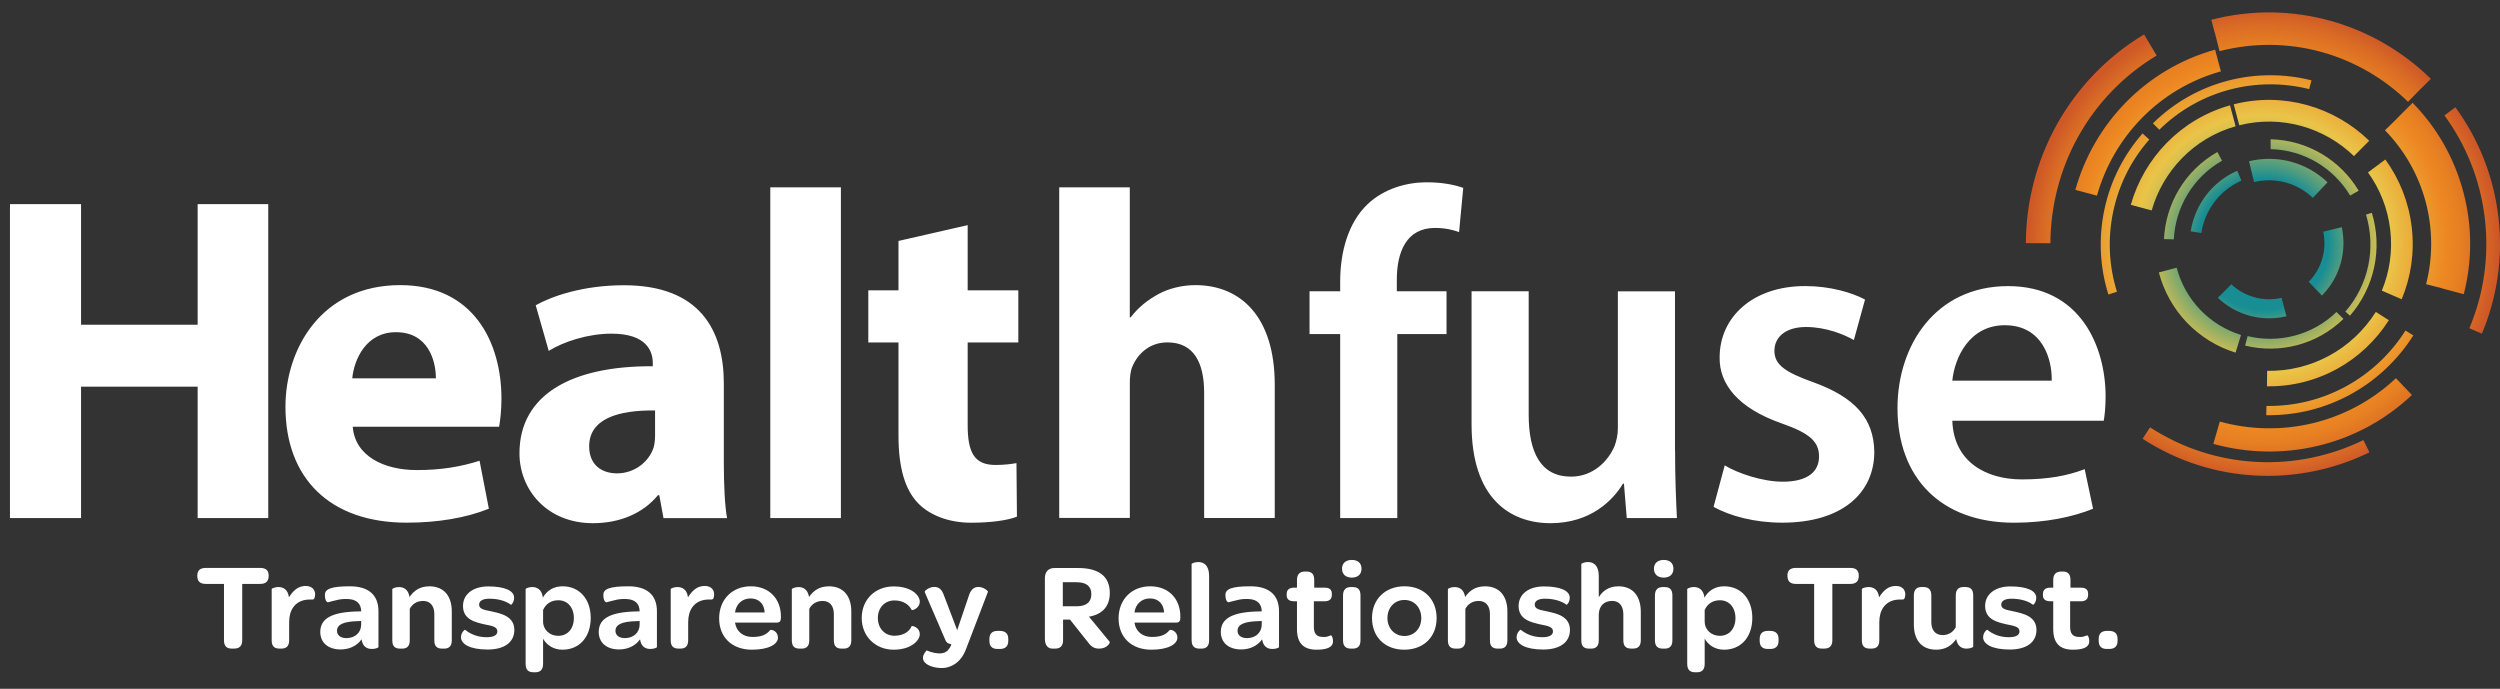 <svg width="490" height="135" viewBox="0 0 490 135" fill="none" xmlns="http://www.w3.org/2000/svg">
<rect x="0" y="0" width="490" height="135" fill="#333333" stroke="none"/>
<path d="M476.445 15.449C465.47 4.673 449.299 -0.24 433.408 3.877L434.1 6.461C434.1 6.461 434.109 6.461 434.117 6.461L435.03 10.027C441.611 8.324 448.547 8.392 455.078 10.205C461.423 11.976 467.27 15.347 471.975 19.956L474.544 17.321C474.544 17.321 474.552 17.33 474.561 17.338L476.445 15.449ZM487.031 42.837C487.918 50.411 486.76 57.764 483.998 64.338L486.448 65.397C489.388 58.408 490.63 50.589 489.684 42.524C488.737 34.468 485.73 27.14 481.252 21.023L479.114 22.624C483.322 28.377 486.144 35.255 487.031 42.837ZM463.223 86.263C450.237 92.599 434.362 92.159 421.411 83.763L419.941 86C433.712 94.946 450.609 95.403 464.414 88.66L463.223 86.263ZM407.31 26.809C410.943 20.252 416.265 14.746 422.703 10.883L420.236 6.749C413.08 11.044 407.158 17.177 403.111 24.463C399.191 31.536 397.096 39.559 397.07 47.658L401.878 47.675C401.903 40.389 403.778 33.171 407.31 26.801V26.809ZM472.744 77.418L469.601 74.131C460.063 83.103 446.892 85.907 435.08 82.628L433.813 87C447.128 90.71 461.989 87.559 472.744 77.418ZM440.031 67.744L440.53 65.872C446.562 67.346 453.186 65.761 457.951 61.145L459.319 62.508C454.056 67.634 446.714 69.379 440.04 67.735L440.031 67.744ZM445.041 27.301V29.232C451.657 29.385 457.435 33.002 460.629 38.339L462.302 37.382C458.77 31.469 452.375 27.462 445.041 27.301ZM437.801 20.447L438.899 24.556C447.187 22.463 455.61 25.013 461.372 30.596L464.372 27.589C457.571 20.972 447.61 17.948 437.809 20.447H437.801ZM456.202 35.738C452.079 31.808 446.325 30.266 440.809 31.604L441.797 35.687C445.92 34.688 450.22 35.84 453.312 38.78L456.202 35.73V35.738ZM448.15 61.983L447.187 58.374C443.563 59.221 439.896 58.12 437.336 55.723L434.7 58.366C438.173 61.67 443.191 63.186 448.15 61.983ZM421.968 24.175L423.227 25.428C431.219 17.575 442.422 14.915 452.594 17.465L453.051 15.745C442.287 13.034 430.425 15.847 421.977 24.166L421.968 24.175ZM460.595 61.873L459.691 61.077C461.913 58.518 463.459 55.418 464.169 52.097C464.87 48.776 464.718 45.303 463.73 42.066L464.879 41.711C465.935 45.15 466.095 48.827 465.343 52.351C464.591 55.875 462.952 59.171 460.595 61.873ZM439.237 65.651C436.204 64.711 433.433 63 431.228 60.696C429.023 58.391 427.434 55.545 426.632 52.47L423.134 53.393C424.097 57.07 425.99 60.467 428.617 63.212C431.245 65.956 434.548 67.998 438.173 69.116L439.237 65.651ZM467.523 31.257L464.127 33.798C466.442 37.001 467.996 40.83 468.486 45.032C468.976 49.233 468.351 53.308 466.839 56.968L470.733 58.654C472.533 54.333 473.285 49.513 472.702 44.54C472.119 39.567 470.277 35.052 467.531 31.265L467.523 31.257ZM413.232 57.73L414.922 57.18C413.376 52.241 413.047 46.844 414.196 41.431C415.345 36.018 417.845 31.231 421.259 27.351L419.941 26.157C416.325 30.266 413.68 35.332 412.464 41.058C411.247 46.794 411.602 52.495 413.241 57.722L413.232 57.73ZM472.871 20.142L469.77 23.251C469.77 23.251 469.77 23.251 469.779 23.26L467.455 25.538C471.257 29.427 474.02 34.273 475.431 39.559C476.842 44.845 476.867 50.419 475.515 55.697L478.658 56.511C478.658 56.511 478.658 56.519 478.658 56.528L482.899 57.663C484.547 51.275 484.631 44.396 482.806 37.577C480.982 30.757 477.484 24.844 472.871 20.142ZM434.607 29.8L435.528 31.503C429.766 34.773 426.378 40.694 426.066 46.912L424.14 46.861C424.461 39.974 428.22 33.417 434.607 29.8ZM417.634 40.144L421.732 41.245C423.937 33.519 429.961 27.089 438.181 24.751L437.083 20.642C427.35 23.395 420.228 31.011 417.634 40.144ZM458.99 44.523L455.365 45.413C456.084 48.852 455.129 52.563 452.518 55.231L455.095 57.925C458.694 54.3 460.004 49.208 458.981 44.515L458.99 44.523ZM439.33 35.399L438.485 33.476C433.619 35.62 430.214 40.059 429.378 45.337L431.448 45.667C432.174 41.092 435.123 37.255 439.33 35.399ZM458.128 72.268C462.217 70.006 465.707 66.719 468.216 62.763L465.664 61.136C460.992 68.498 453.034 72.818 444.365 72.683L444.323 75.716C449.147 75.792 453.929 74.597 458.137 72.259L458.128 72.268ZM406.769 37.212L411.002 38.347C414.212 26.919 423.109 17.397 435.292 13.983L434.16 9.731C420.422 13.568 410.377 24.31 406.769 37.204V37.212ZM473.015 65.736L471.477 64.787C465.757 73.826 455.627 79.748 444.23 79.562L444.18 81.375C456.244 81.578 466.965 75.309 473.015 65.736Z" fill="url(#paint0_radial_10601_24064)"/>
<path d="M38.672 112.897V112.796C38.672 111.805 39.23 111.313 40.328 111.313H50.998C52.097 111.313 52.654 111.796 52.654 112.796V112.897C52.654 113.939 52.097 114.448 50.998 114.448H47.475V125.495C47.475 126.587 46.943 127.121 45.895 127.121H45.389C44.392 127.121 43.901 126.587 43.901 125.495V114.448H40.328C39.238 114.448 38.672 113.939 38.672 112.897Z" fill="white"/>
<path d="M59.265 114.914C61.116 114.575 61.986 115.668 61.724 116.904C61.53 117.853 61.285 117.345 59.831 117.582C57.812 117.946 56.672 119.548 56.672 121.953V125.495C56.672 126.731 56.038 127.121 55.168 127.121H54.804C53.858 127.121 53.25 126.757 53.25 125.495V115.447C53.25 115.354 53.858 115.058 54.534 115.058C55.43 115.058 56.427 115.447 56.629 117.074C57.483 115.718 58.328 115.083 59.282 114.914H59.265Z" fill="white"/>
<path d="M70.791 119.844C70.791 118.294 69.845 117.489 68.265 117.413C66.609 117.336 66.001 117.633 64.379 118.023C64.379 118.099 63.677 118.141 63.677 116.591C63.677 115.422 64.97 114.914 68.586 114.914C72.202 114.914 74.179 116.591 74.179 119.793V126.808C74.179 126.977 73.545 127.197 72.886 127.197C71.813 127.197 71.061 126.638 70.867 125.3C70.014 126.537 68.535 127.291 66.761 127.291C64.26 127.291 62.773 125.91 62.773 123.868C62.773 121.123 65.181 119.912 70.411 119.836H70.8L70.791 119.844ZM70.791 122.394V121.716L70.157 121.742C67.437 121.818 66.052 122.352 66.052 123.639C66.052 124.512 66.753 125.071 67.902 125.071C69.625 125.071 70.791 123.953 70.791 122.402V122.394Z" fill="white"/>
<path d="M84.123 114.914C87.232 114.914 88.55 117.099 88.55 119.819V125.503C88.55 126.74 87.916 127.13 87.046 127.13H86.683C85.736 127.13 85.128 126.765 85.128 125.503V120.335C85.128 118.76 84.325 117.785 82.94 117.785C81.698 117.785 80.802 118.395 80.312 119.336V125.503C80.312 126.74 79.679 127.13 78.808 127.13H78.445C77.499 127.13 76.891 126.765 76.891 125.503V115.456C76.891 115.363 77.499 115.066 78.175 115.066C79.07 115.066 80 115.456 80.27 117.006C81.123 115.769 82.289 114.922 84.139 114.922L84.123 114.914Z" fill="white"/>
<path d="M90.352 124.868C90.352 124.02 91.078 123.36 91.154 123.436C92.295 124.334 93.638 124.893 95.387 124.893C96.747 124.893 97.482 124.503 97.482 123.749C97.482 122.877 96.561 122.682 94.931 122.369C93.3 121.979 90.749 121.496 90.749 118.777C90.749 116.472 92.692 114.939 95.708 114.939C98.944 114.939 100.769 115.786 100.769 117.15C100.769 118.048 100.211 118.607 100.135 118.531C98.995 117.658 97.313 117.345 95.928 117.345C94.635 117.345 93.908 117.76 93.908 118.514C93.908 119.361 94.804 119.531 96.434 119.852C98.116 120.242 100.811 120.75 100.811 123.47C100.811 125.876 98.868 127.307 95.581 127.307C92.084 127.307 90.352 126.24 90.352 124.876V124.868Z" fill="white"/>
<path d="M106.445 130.112C106.445 131.348 105.811 131.764 104.941 131.764H104.578C103.632 131.764 103.023 131.374 103.023 130.112V115.447C103.023 115.354 103.632 115.058 104.308 115.058C105.203 115.058 106.209 115.498 106.403 117.125C107.18 115.769 108.473 114.914 110.289 114.914C113.474 114.914 115.781 117.32 115.781 121.106C115.781 124.893 113.542 127.341 110.239 127.341C108.414 127.341 107.104 126.367 106.445 125.181V130.112ZM106.445 121.784C106.445 123.461 107.755 124.622 109.411 124.622C111.261 124.622 112.477 123.216 112.477 121.149C112.477 119.082 111.261 117.65 109.436 117.65C107.974 117.65 106.952 118.404 106.445 119.565V121.776V121.784Z" fill="white"/>
<path d="M125.369 119.844C125.369 118.294 124.423 117.489 122.843 117.413C121.187 117.336 120.579 117.633 118.957 118.023C118.957 118.099 118.256 118.141 118.256 116.591C118.256 115.422 119.548 114.914 123.164 114.914C126.78 114.914 128.757 116.591 128.757 119.793V126.808C128.757 126.977 128.123 127.197 127.464 127.197C126.392 127.197 125.64 126.638 125.445 125.3C124.592 126.537 123.113 127.291 121.339 127.291C118.839 127.291 117.352 125.91 117.352 123.868C117.352 121.123 119.759 119.912 124.989 119.836H125.378L125.369 119.844ZM125.369 122.394V121.716L124.736 121.742C122.015 121.818 120.63 122.352 120.63 123.639C120.63 124.512 121.331 125.071 122.48 125.071C124.203 125.071 125.369 123.953 125.369 122.402V122.394Z" fill="white"/>
<path d="M137.476 114.914C139.327 114.575 140.197 115.668 139.935 116.904C139.741 117.853 139.496 117.345 138.042 117.582C136.023 117.946 134.883 119.548 134.883 121.953V125.495C134.883 126.731 134.249 127.121 133.379 127.121H133.015C132.069 127.121 131.461 126.757 131.461 125.495V115.447C131.461 115.354 132.069 115.058 132.745 115.058C133.641 115.058 134.646 115.447 134.84 117.074C135.694 115.718 136.539 115.083 137.493 114.914H137.476Z" fill="white"/>
<path d="M144.062 122.03C144.333 123.8 145.642 124.842 147.492 124.842C149.343 124.842 150.238 124.359 150.948 123.504C151.066 123.309 152.477 123.605 152.477 124.986C152.477 126.249 150.703 127.341 147.374 127.341C143.505 127.341 140.953 124.935 140.953 121.2C140.953 117.464 143.555 114.914 147.154 114.914C150.753 114.914 153.06 117.362 153.06 120.835V121.081C153.035 121.691 152.891 122.03 152.232 122.03H144.062ZM149.875 120.039C149.799 118.387 148.76 117.294 147.104 117.294C145.448 117.294 144.282 118.412 144.062 120.039H149.875Z" fill="white"/>
<path d="M162.427 114.914C165.536 114.914 166.854 117.099 166.854 119.819V125.503C166.854 126.74 166.221 127.13 165.35 127.13H164.987C164.041 127.13 163.433 126.765 163.433 125.503V120.335C163.433 118.76 162.63 117.785 161.244 117.785C160.003 117.785 159.107 118.395 158.617 119.336V125.503C158.617 126.74 157.983 127.13 157.113 127.13H156.75C155.804 127.13 155.195 126.765 155.195 125.503V115.456C155.195 115.363 155.804 115.066 156.479 115.066C157.375 115.066 158.304 115.456 158.575 117.006C159.428 115.769 160.594 114.922 162.444 114.922L162.427 114.914Z" fill="white"/>
<path d="M168.898 121.132C168.898 117.514 171.526 114.939 175.15 114.939C178.775 114.939 180.279 116.786 180.279 117.904C180.279 119.243 178.775 119.7 178.699 119.556C178.141 118.463 176.975 117.684 175.294 117.684C173.418 117.684 172.058 119.115 172.058 121.132C172.058 123.148 173.418 124.605 175.294 124.605C176.95 124.605 178.209 123.876 178.673 122.733C178.749 122.589 180.279 122.902 180.279 124.334C180.279 125.427 178.699 127.341 175.15 127.341C171.602 127.341 168.898 124.741 168.898 121.123V121.132Z" fill="white"/>
<path d="M181.591 127.469C182.149 127.714 182.689 127.884 183.222 127.977C184.117 128.146 185.114 128.146 185.773 127.469C186.136 127.053 186.305 126.74 186.381 126.545C186.432 126.426 186.458 126.325 186.432 126.257C185.875 126.181 185.537 125.994 185.317 125.503L181.236 116.032C181.16 115.837 182.064 115.041 183.112 115.041C183.914 115.041 184.573 115.38 185.03 116.744L187.607 123.512L189.896 116.76C190.31 115.405 191.037 115.041 191.789 115.041C192.76 115.041 193.681 115.82 193.639 115.99L189.313 127.299C188.806 128.561 187.877 130.239 185.596 130.823C183.72 131.306 179.15 130.239 181.608 127.477L181.591 127.469Z" fill="white"/>
<path d="M193.922 125.596V125.257C193.922 124.19 194.454 123.656 195.527 123.656H195.966C197.056 123.656 197.622 124.19 197.622 125.257V125.596C197.622 126.664 197.065 127.197 195.966 127.197H195.527C194.454 127.197 193.922 126.664 193.922 125.596Z" fill="white"/>
<path d="M217.504 125.817C217.622 125.986 216.997 127.13 215.434 127.13C214.386 127.13 213.828 126.715 213.076 125.673L209.722 121.445H208.362V125.503C208.362 126.545 207.855 127.13 206.808 127.13H206.301C205.329 127.13 204.797 126.427 204.797 125.164V113.321C204.797 112.059 205.498 111.33 206.672 111.33H211.319C215.425 111.33 217.52 113.008 217.52 116.235C217.52 118.76 216.135 120.412 213.44 120.869L217.52 125.825L217.504 125.817ZM211.057 118.828C213 118.828 213.904 117.93 213.904 116.472C213.904 114.897 212.933 114.117 210.99 114.117H208.311V118.828H211.057Z" fill="white"/>
<path d="M222.351 122.03C222.622 123.8 223.931 124.842 225.781 124.842C227.632 124.842 228.527 124.359 229.237 123.504C229.355 123.309 230.766 123.605 230.766 124.986C230.766 126.249 228.992 127.341 225.663 127.341C221.794 127.341 219.242 124.935 219.242 121.2C219.242 117.464 221.844 114.914 225.443 114.914C229.043 114.914 231.349 117.362 231.349 120.835V121.081C231.324 121.691 231.18 122.03 230.521 122.03H222.351ZM228.164 120.039C228.088 118.387 227.049 117.294 225.393 117.294C223.737 117.294 222.571 118.412 222.351 120.039H228.164Z" fill="white"/>
<path d="M233.555 125.503V110.551C233.555 110.432 234.163 110.161 234.847 110.161C235.87 110.161 236.985 110.695 236.985 112.906V125.503C236.985 126.74 236.351 127.129 235.481 127.129H235.118C234.222 127.129 233.563 126.765 233.563 125.503H233.555Z" fill="white"/>
<path d="M247.299 119.844C247.299 118.294 246.353 117.489 244.773 117.413C243.117 117.336 242.509 117.633 240.886 118.023C240.886 118.099 240.185 118.141 240.185 116.591C240.185 115.422 241.478 114.914 245.094 114.914C248.71 114.914 250.687 116.591 250.687 119.793V126.808C250.687 126.977 250.053 127.197 249.394 127.197C248.321 127.197 247.569 126.638 247.375 125.3C246.522 126.537 245.043 127.291 243.269 127.291C240.768 127.291 239.281 125.91 239.281 123.868C239.281 121.123 241.689 119.912 246.919 119.836H247.307L247.299 119.844ZM247.299 122.394V121.716L246.665 121.742C243.945 121.818 242.559 122.352 242.559 123.639C242.559 124.512 243.261 125.071 244.41 125.071C246.133 125.071 247.299 123.953 247.299 122.402V122.394Z" fill="white"/>
<path d="M252.188 116.667V116.447C252.188 115.6 252.678 115.185 253.624 115.185H254.207V113.677C254.207 112.533 254.79 112.025 255.761 112.025H256.057C257.003 112.025 257.586 112.414 257.586 113.677V115.185H259.656C260.628 115.185 261.042 115.6 261.042 116.396V116.591C261.042 117.438 260.552 117.853 259.605 117.853H257.519V122.902C257.519 124.088 258.009 124.749 258.955 124.817C259.952 124.893 259.952 124.842 260.847 124.529C260.949 124.503 261.261 124.774 261.261 125.715C261.261 126.901 259.994 127.341 258.051 127.341C255.423 127.341 254.207 125.986 254.207 123.283V117.845H253.624C252.678 117.845 252.188 117.455 252.188 116.659V116.667Z" fill="white"/>
<path d="M263.039 111.466C263.039 110.398 263.766 109.746 264.957 109.746C266.148 109.746 266.858 110.381 266.858 111.466C266.858 112.55 266.157 113.211 264.957 113.211C263.757 113.211 263.039 112.559 263.039 111.466ZM264.788 127.13C263.892 127.13 263.233 126.765 263.233 125.503V116.718C263.233 115.481 263.892 115.066 264.763 115.066H265.126C266.072 115.066 266.655 115.456 266.655 116.718V125.503C266.655 126.74 266.021 127.13 265.151 127.13H264.788Z" fill="white"/>
<path d="M268.914 121.132C268.914 117.464 271.491 114.914 275.284 114.914C279.078 114.914 281.578 117.464 281.578 121.149C281.578 124.834 279.027 127.341 275.234 127.341C271.44 127.341 268.914 124.842 268.914 121.123V121.132ZM278.571 121.157C278.571 119.09 277.211 117.591 275.267 117.591C273.324 117.591 271.939 119.099 271.939 121.132C271.939 123.165 273.35 124.656 275.267 124.656C277.185 124.656 278.571 123.173 278.571 121.157Z" fill="white"/>
<path d="M291.021 114.914C294.13 114.914 295.448 117.099 295.448 119.819V125.503C295.448 126.74 294.814 127.13 293.944 127.13H293.581C292.635 127.13 292.026 126.765 292.026 125.503V120.335C292.026 118.76 291.224 117.785 289.838 117.785C288.596 117.785 287.701 118.395 287.211 119.336V125.503C287.211 126.74 286.577 127.13 285.707 127.13H285.344C284.397 127.13 283.789 126.765 283.789 125.503V115.456C283.789 115.363 284.397 115.066 285.082 115.066C285.977 115.066 286.907 115.456 287.168 117.006C288.022 115.769 289.188 114.922 291.038 114.922L291.021 114.914Z" fill="white"/>
<path d="M297.258 124.868C297.258 124.02 297.985 123.36 298.061 123.436C299.202 124.334 300.545 124.893 302.294 124.893C303.654 124.893 304.381 124.503 304.381 123.749C304.381 122.877 303.46 122.682 301.829 122.369C300.199 121.979 297.647 121.496 297.647 118.777C297.647 116.472 299.59 114.939 302.606 114.939C305.842 114.939 307.667 115.786 307.667 117.15C307.667 118.048 307.109 118.607 307.033 118.531C305.893 117.658 304.212 117.345 302.826 117.345C301.533 117.345 300.807 117.76 300.807 118.514C300.807 119.361 301.702 119.531 303.333 119.852C305.014 120.242 307.709 120.75 307.709 123.47C307.709 125.876 305.766 127.307 302.48 127.307C298.982 127.307 297.25 126.24 297.25 124.876L297.258 124.868Z" fill="white"/>
<path d="M317.169 114.913C320.279 114.913 321.597 117.125 321.597 119.912V125.494C321.597 126.731 320.963 127.121 320.093 127.121H319.729C318.783 127.121 318.175 126.757 318.175 125.494V120.395C318.175 118.743 317.347 117.777 315.987 117.777C314.356 117.777 313.359 118.819 313.359 120.547V125.503C313.359 126.74 312.726 127.129 311.855 127.129H311.492C310.546 127.129 309.938 126.765 309.938 125.503V110.551C309.938 110.432 310.546 110.161 311.222 110.161C312.244 110.161 313.359 110.695 313.359 112.906V117.057C314.111 115.82 315.328 114.922 317.178 114.922L317.169 114.913Z" fill="white"/>
<path d="M324.172 111.466C324.172 110.398 324.898 109.746 326.09 109.746C327.281 109.746 327.991 110.381 327.991 111.466C327.991 112.55 327.289 113.211 326.09 113.211C324.89 113.211 324.172 112.559 324.172 111.466ZM325.921 127.13C325.025 127.13 324.366 126.765 324.366 125.503V116.718C324.366 115.481 325.025 115.066 325.895 115.066H326.259C327.205 115.066 327.788 115.456 327.788 116.718V125.503C327.788 126.74 327.154 127.13 326.284 127.13H325.921Z" fill="white"/>
<path d="M334.117 130.112C334.117 131.348 333.483 131.764 332.613 131.764H332.25C331.304 131.764 330.695 131.374 330.695 130.112V115.447C330.695 115.354 331.304 115.058 331.988 115.058C332.884 115.058 333.88 115.498 334.075 117.125C334.852 115.769 336.145 114.914 337.961 114.914C341.146 114.914 343.453 117.32 343.453 121.106C343.453 124.893 341.214 127.341 337.91 127.341C336.086 127.341 334.776 126.367 334.117 125.181V130.112ZM334.117 121.784C334.117 123.461 335.427 124.622 337.082 124.622C338.933 124.622 340.149 123.216 340.149 121.149C340.149 119.082 338.933 117.65 337.108 117.65C335.646 117.65 334.624 118.404 334.117 119.565V121.776V121.784Z" fill="white"/>
<path d="M344.898 125.596V125.257C344.898 124.19 345.431 123.656 346.504 123.656H346.943C348.033 123.656 348.599 124.19 348.599 125.257V125.596C348.599 126.664 348.041 127.197 346.943 127.197H346.504C345.431 127.197 344.898 126.664 344.898 125.596Z" fill="white"/>
<path d="M350.336 112.897V112.796C350.336 111.805 350.894 111.313 351.992 111.313H362.662C363.761 111.313 364.318 111.796 364.318 112.796V112.897C364.318 113.939 363.761 114.448 362.662 114.448H359.139V125.495C359.139 126.587 358.607 127.121 357.559 127.121H357.053C356.056 127.121 355.574 126.587 355.574 125.495V114.448H352C350.91 114.448 350.344 113.939 350.344 112.897H350.336Z" fill="white"/>
<path d="M370.937 114.914C372.787 114.575 373.658 115.668 373.396 116.904C373.201 117.853 372.956 117.345 371.503 117.582C369.484 117.946 368.344 119.548 368.344 121.953V125.495C368.344 126.731 367.71 127.121 366.84 127.121H366.476C365.53 127.121 364.922 126.757 364.922 125.495V115.447C364.922 115.354 365.53 115.058 366.206 115.058C367.11 115.058 368.107 115.447 368.301 117.074C369.155 115.718 369.999 115.083 370.954 114.914H370.937Z" fill="white"/>
<path d="M379.519 127.341C376.41 127.341 375.117 125.181 375.117 122.436V116.71C375.117 115.473 375.751 115.058 376.621 115.058H376.984C377.888 115.058 378.539 115.447 378.539 116.71V121.928C378.539 123.504 379.316 124.478 380.778 124.478C381.918 124.478 382.848 123.868 383.329 122.928V116.71C383.329 115.473 383.963 115.058 384.858 115.058H385.196C386.143 115.058 386.751 115.447 386.751 116.71V126.74C386.751 126.859 386.168 127.13 385.458 127.13C384.58 127.13 383.684 126.74 383.414 125.257C382.56 126.494 381.344 127.341 379.502 127.341H379.519Z" fill="white"/>
<path d="M388.696 124.868C388.696 124.02 389.423 123.36 389.499 123.436C390.639 124.334 391.982 124.893 393.731 124.893C395.092 124.893 395.818 124.503 395.818 123.749C395.818 122.877 394.897 122.682 393.267 122.369C391.636 121.979 389.085 121.496 389.085 118.777C389.085 116.472 391.028 114.939 394.044 114.939C397.28 114.939 399.105 115.786 399.105 117.15C399.105 118.048 398.547 118.607 398.471 118.531C397.33 117.658 395.649 117.345 394.264 117.345C392.971 117.345 392.244 117.76 392.244 118.514C392.244 119.361 393.14 119.531 394.77 119.852C396.452 120.242 399.147 120.75 399.147 123.47C399.147 125.876 397.204 127.307 393.917 127.307C390.419 127.307 388.688 126.24 388.688 124.876L388.696 124.868Z" fill="white"/>
<path d="M400.414 116.667V116.447C400.414 115.6 400.904 115.185 401.85 115.185H402.433V113.677C402.433 112.533 403.016 112.025 403.988 112.025H404.283C405.23 112.025 405.813 112.414 405.813 113.677V115.185H407.883C408.854 115.185 409.268 115.6 409.268 116.396V116.591C409.268 117.438 408.778 117.853 407.832 117.853H405.745V122.902C405.745 124.088 406.235 124.749 407.181 124.817C408.178 124.893 408.178 124.842 409.074 124.529C409.175 124.503 409.488 124.774 409.488 125.715C409.488 126.901 408.221 127.341 406.277 127.341C403.65 127.341 402.433 125.986 402.433 123.283V117.845H401.85C400.904 117.845 400.414 117.455 400.414 116.659V116.667Z" fill="white"/>
<path d="M411.344 125.596V125.257C411.344 124.19 411.876 123.656 412.949 123.656H413.388C414.478 123.656 415.044 124.19 415.044 125.257V125.596C415.044 126.664 414.487 127.197 413.388 127.197H412.949C411.876 127.197 411.344 126.664 411.344 125.596Z" fill="white"/>
<path d="M15.885 40.008V63.652H38.738V40.008H52.577V101.537H38.738V75.792H15.885V101.537H1.953V40.008H15.885ZM69.136 83.645C69.592 89.397 75.236 92.133 81.699 92.133C86.43 92.133 90.258 91.498 93.992 90.304L95.817 99.707C91.263 101.537 85.712 102.443 79.705 102.443C64.591 102.443 55.948 93.684 55.948 79.714C55.948 68.396 62.96 55.884 78.438 55.884C92.826 55.884 98.284 67.109 98.284 78.155C98.284 80.528 98.013 82.628 97.828 83.636H69.153L69.136 83.645ZM85.433 74.148C85.433 70.768 83.98 65.109 77.602 65.109C71.772 65.109 69.406 70.404 69.043 74.148H85.433ZM130.042 101.537L129.222 97.064H128.952C126.037 100.622 121.483 102.545 116.203 102.545C107.189 102.545 101.815 95.971 101.815 88.855C101.815 77.257 112.19 71.692 127.947 71.785V71.15C127.947 68.777 126.671 65.397 119.844 65.397C115.291 65.397 110.467 66.948 107.552 68.777L105 59.831C108.093 58.095 114.192 55.909 122.295 55.909C137.13 55.909 141.87 64.669 141.87 75.173V90.693C141.87 94.98 142.056 99.089 142.504 101.554H130.033L130.042 101.537ZM128.403 80.451C121.12 80.358 115.477 82.095 115.477 87.483C115.477 91.041 117.842 92.777 120.934 92.777C124.39 92.777 127.22 90.499 128.124 87.669C128.31 86.94 128.394 86.119 128.394 85.297V80.46L128.403 80.451ZM150.977 36.721H164.816V101.537H150.977V36.721ZM189.663 44.117V56.9H199.591V67.126H189.663V83.281C189.663 88.669 190.939 91.134 195.13 91.134C196.862 91.134 198.222 90.948 199.227 90.77L199.32 101.266C197.495 101.994 194.226 102.452 190.306 102.452C185.845 102.452 182.11 100.902 179.931 98.614C177.379 95.971 176.104 91.676 176.104 85.382V67.126H170.189V56.9H176.104V47.226L189.672 44.125L189.663 44.117ZM207.6 36.721H221.439V62.187H221.624C223.078 60.272 224.902 58.806 227.091 57.62C229.093 56.528 231.737 55.884 234.28 55.884C243.109 55.884 249.851 62 249.851 75.419V101.528H236.012V76.969C236.012 71.124 234.01 67.109 228.823 67.109C225.181 67.109 222.909 69.481 221.903 71.946C221.54 72.861 221.447 74.047 221.447 75.046V101.52H207.608V36.721H207.6ZM262.676 101.537V65.482H256.669V57.087H262.676V55.172C262.676 49.42 264.222 43.668 268.049 40.017C271.327 36.916 275.788 35.73 279.607 35.73C282.615 35.73 284.98 36.187 286.797 36.823L285.977 45.498C284.794 45.04 283.248 44.676 281.246 44.676C275.695 44.676 273.777 49.335 273.777 54.808V57.087H283.519V65.482H273.87V101.537H262.676ZM328.313 88.211C328.313 93.506 328.49 97.886 328.676 101.537H318.842L318.293 94.785H318.107C316.198 97.979 311.821 102.545 303.905 102.545C295.989 102.545 288.427 97.708 288.427 83.196V57.087H299.622V81.281C299.622 88.677 301.987 93.421 307.91 93.421C312.371 93.421 315.285 90.227 316.468 87.398C316.831 86.39 317.102 85.204 317.102 83.933V57.095H328.296V88.228L328.313 88.211ZM338.054 91.219C340.606 92.769 345.43 94.412 349.434 94.412C354.351 94.412 356.531 92.405 356.531 89.482C356.531 86.559 354.715 84.916 349.249 83.001C340.597 79.985 336.956 75.241 337.049 70.04C337.049 62.187 343.512 56.07 353.802 56.07C358.719 56.07 362.994 57.349 365.546 58.713L363.358 66.651C361.448 65.558 357.9 64.093 353.98 64.093C350.06 64.093 347.787 66.007 347.787 68.752C347.787 71.497 349.882 72.954 355.526 74.962C363.535 77.884 367.269 81.993 367.362 88.567C367.362 96.598 361.085 102.443 349.333 102.443C343.96 102.443 339.136 101.164 335.858 99.343L338.046 91.219H338.054ZM382.654 82.459C382.924 90.49 389.21 93.963 396.307 93.963C401.494 93.963 405.229 93.235 408.6 91.956L410.239 99.716C406.412 101.266 401.131 102.452 394.761 102.452C380.373 102.452 371.908 93.599 371.908 79.994C371.908 67.668 379.376 56.078 393.578 56.078C407.78 56.078 412.697 67.947 412.697 77.715C412.697 79.816 412.511 81.459 412.334 82.459H382.654ZM402.137 74.606C402.229 70.497 400.405 63.745 392.945 63.745C386.025 63.745 383.11 70.048 382.654 74.606H402.137Z" fill="white"/>
<defs>
<radialGradient id="paint0_radial_10601_24064" cx="0" cy="0" r="1" gradientUnits="userSpaceOnUse" gradientTransform="translate(443.537 47.844) scale(45.884 46.009)">
<stop offset="0.28" stop-color="#188E94"/>
<stop offset="0.33" stop-color="#489A82"/>
<stop offset="0.41" stop-color="#8DAC69"/>
<stop offset="0.47" stop-color="#BFB957"/>
<stop offset="0.52" stop-color="#DEC14C"/>
<stop offset="0.55" stop-color="#EAC448"/>
<stop offset="0.66" stop-color="#EBA635"/>
<stop offset="0.78" stop-color="#ED8822"/>
<stop offset="0.84" stop-color="#E78022"/>
<stop offset="0.94" stop-color="#D96A25"/>
<stop offset="1" stop-color="#CE5927"/>
</radialGradient>
</defs>
</svg>
